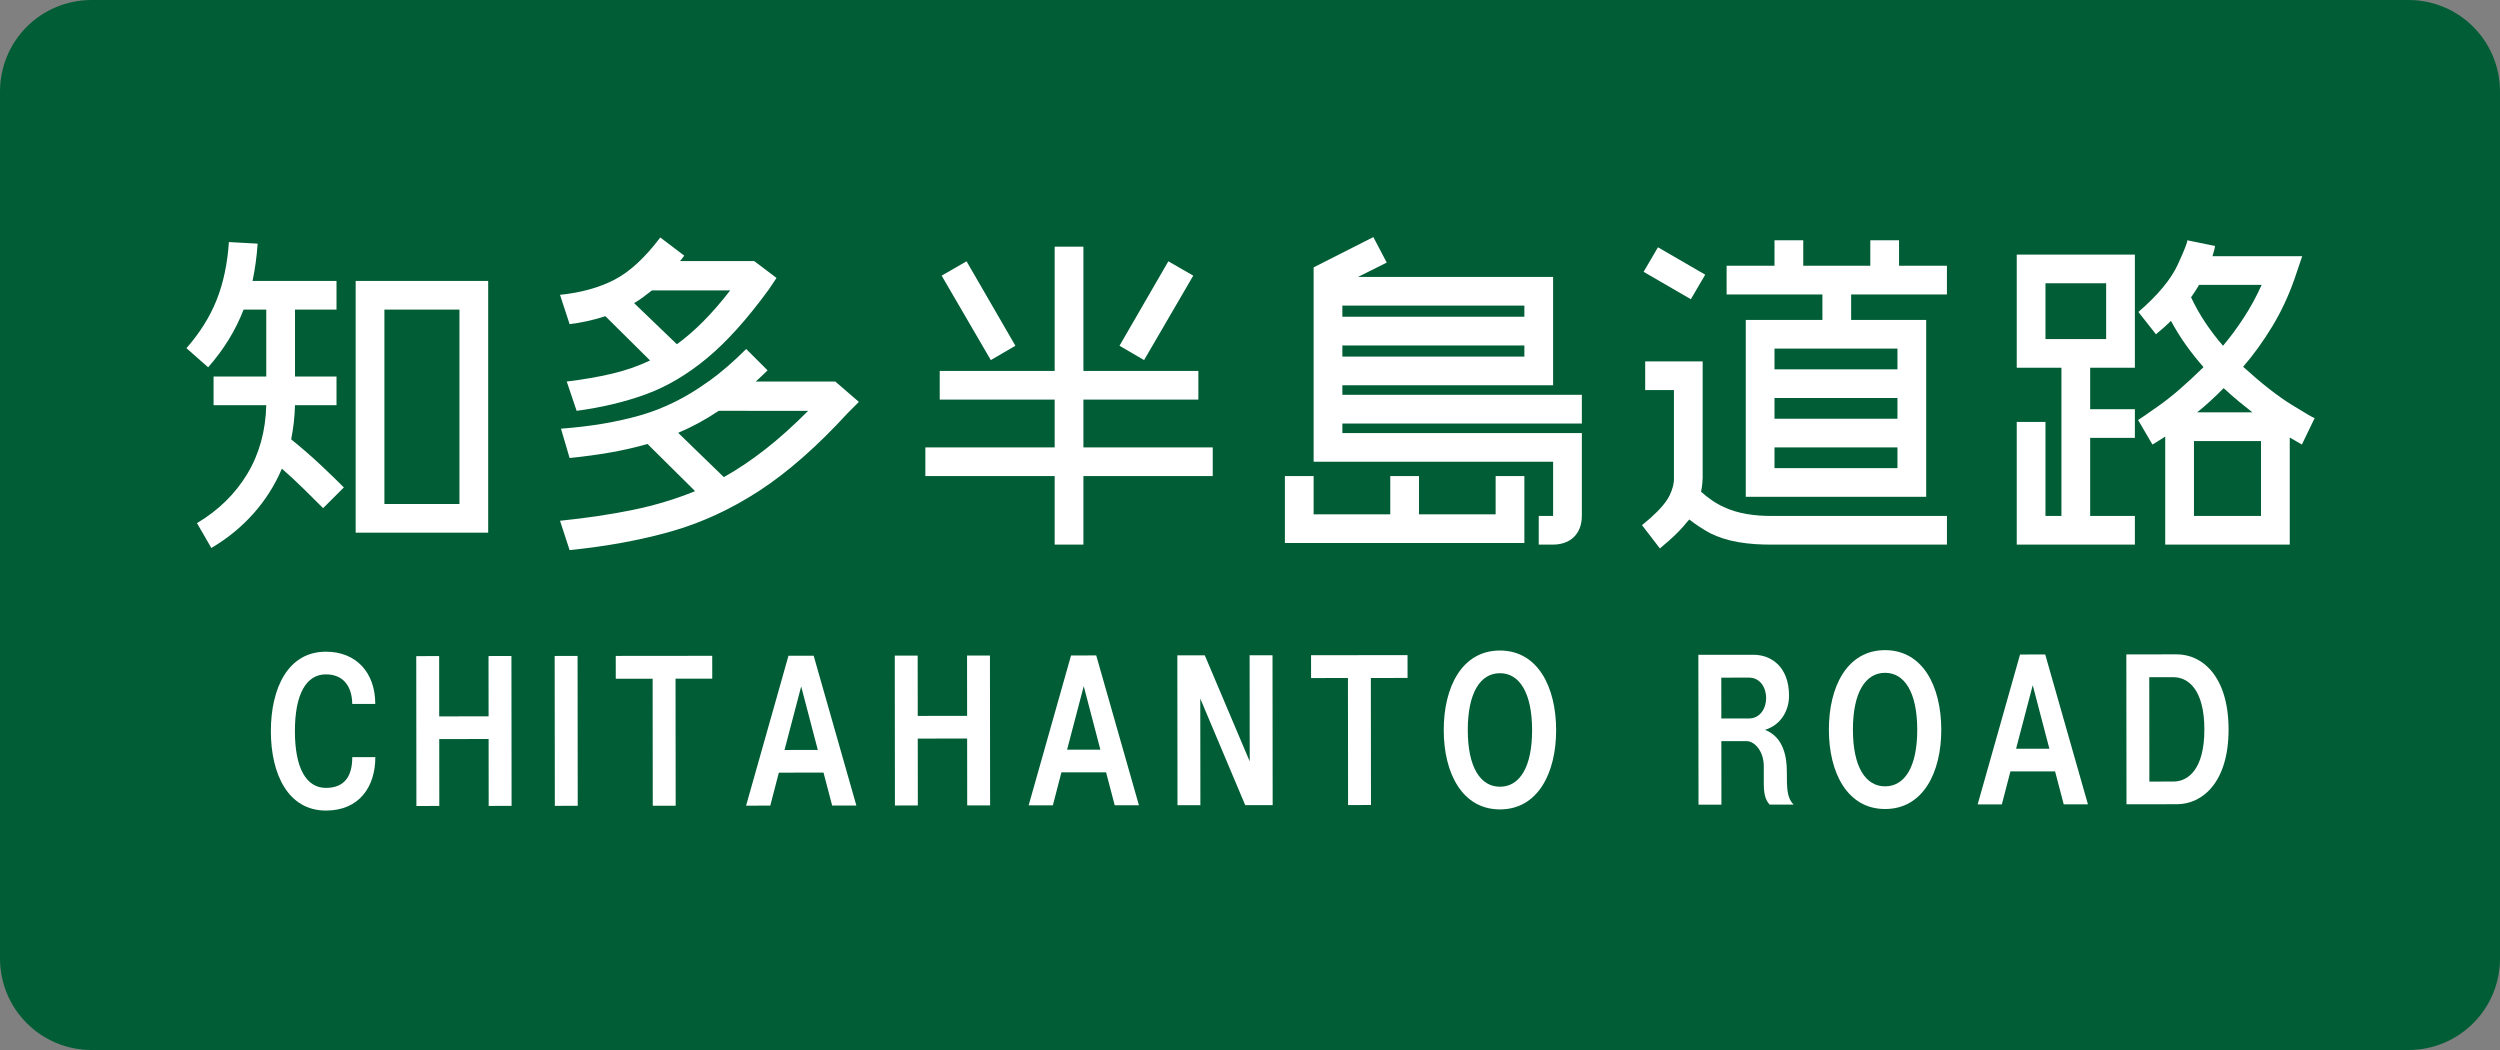 <?xml version="1.0" encoding="UTF-8" standalone="no"?>
<!-- Created with Inkscape (http://www.inkscape.org/) -->

<svg
   xmlns:dc="http://purl.org/dc/elements/1.1/"
   xmlns:cc="http://creativecommons.org/ns#"
   xmlns:rdf="http://www.w3.org/1999/02/22-rdf-syntax-ns#"
   xmlns:svg="http://www.w3.org/2000/svg"
   xmlns="http://www.w3.org/2000/svg"
   xmlns:sodipodi="http://sodipodi.sourceforge.net/DTD/sodipodi-0.dtd"
   xmlns:inkscape="http://www.inkscape.org/namespaces/inkscape"
   width="1500"
   height="630"
   id="svg4203"
   sodipodi:version="0.32"
   inkscape:version="0.91 r13725"
   version="1.0"
   sodipodi:docname="Chitahanto_Road_Route_Sign.svg"
   inkscape:output_extension="org.inkscape.output.svg.inkscape">
  <rect width="100%" height="100%" fill="#808080" stroke="none"/>
  <defs
     id="defs4205">
    <inkscape:perspective
       sodipodi:type="inkscape:persp3d"
       inkscape:vp_x="0 : 315 : 1"
       inkscape:vp_y="0 : 1000 : 0"
       inkscape:vp_z="1500 : 315 : 1"
       inkscape:persp3d-origin="750 : 210 : 1"
       id="perspective9" />
    <inkscape:perspective
       id="perspective3057"
       inkscape:persp3d-origin="0.5 : 0.33333333 : 1"
       inkscape:vp_z="1 : 0.5 : 1"
       inkscape:vp_y="0 : 1000 : 0"
       inkscape:vp_x="0 : 0.5 : 1"
       sodipodi:type="inkscape:persp3d" />
    <inkscape:perspective
       id="perspective3057-1"
       inkscape:persp3d-origin="0.5 : 0.33333333 : 1"
       inkscape:vp_z="1 : 0.5 : 1"
       inkscape:vp_y="0 : 1000 : 0"
       inkscape:vp_x="0 : 0.5 : 1"
       sodipodi:type="inkscape:persp3d" />
    <inkscape:perspective
       id="perspective3057-0"
       inkscape:persp3d-origin="0.5 : 0.33333333 : 1"
       inkscape:vp_z="1 : 0.5 : 1"
       inkscape:vp_y="0 : 1000 : 0"
       inkscape:vp_x="0 : 0.5 : 1"
       sodipodi:type="inkscape:persp3d" />
    <inkscape:perspective
       id="perspective3057-8"
       inkscape:persp3d-origin="0.5 : 0.33333333 : 1"
       inkscape:vp_z="1 : 0.5 : 1"
       inkscape:vp_y="0 : 1000 : 0"
       inkscape:vp_x="0 : 0.5 : 1"
       sodipodi:type="inkscape:persp3d" />
    <inkscape:perspective
       id="perspective3057-5"
       inkscape:persp3d-origin="0.5 : 0.33333333 : 1"
       inkscape:vp_z="1 : 0.5 : 1"
       inkscape:vp_y="0 : 1000 : 0"
       inkscape:vp_x="0 : 0.5 : 1"
       sodipodi:type="inkscape:persp3d" />
    <inkscape:perspective
       id="perspective3057-11"
       inkscape:persp3d-origin="0.5 : 0.33333333 : 1"
       inkscape:vp_z="1 : 0.5 : 1"
       inkscape:vp_y="0 : 1000 : 0"
       inkscape:vp_x="0 : 0.5 : 1"
       sodipodi:type="inkscape:persp3d" />
    <inkscape:perspective
       id="perspective3071"
       inkscape:persp3d-origin="0.5 : 0.33333333 : 1"
       inkscape:vp_z="1 : 0.5 : 1"
       inkscape:vp_y="0 : 1000 : 0"
       inkscape:vp_x="0 : 0.5 : 1"
       sodipodi:type="inkscape:persp3d" />
    <inkscape:perspective
       id="perspective2849"
       inkscape:persp3d-origin="0.5 : 0.33333333 : 1"
       inkscape:vp_z="1 : 0.5 : 1"
       inkscape:vp_y="0 : 1000 : 0"
       inkscape:vp_x="0 : 0.5 : 1"
       sodipodi:type="inkscape:persp3d" />
  </defs>
  <sodipodi:namedview
     id="base"
     pagecolor="#ffffff"
     bordercolor="#666666"
     borderopacity="1.0"
     gridtolerance="10000"
     guidetolerance="10"
     objecttolerance="10"
     inkscape:pageopacity="0.0"
     inkscape:pageshadow="2"
     inkscape:zoom="0.70710678"
     inkscape:cx="806.90543"
     inkscape:cy="146.82526"
     inkscape:document-units="px"
     inkscape:current-layer="layer1"
     width="1500px"
     height="630px"
     inkscape:window-width="1920"
     inkscape:window-height="1001"
     inkscape:window-x="-9"
     inkscape:window-y="-9"
     showgrid="false"
     inkscape:window-maximized="1" />
  <g
     inkscape:label="sign"
     inkscape:groupmode="layer"
     id="layer1">
    <path
       style="fill:#005d35;fill-opacity:1;stroke:none"
       d="m 55,0 1390,0 c 30.47,0 55,24.53 55,55 l 0,520 c 0,30.47 -24.53,55 -55,55 L 55,630 C 24.53,630 0,605.47 0,575 L 0,55 C 0,24.53 24.53,0 55,0 z"
       id="rect_bg" />
    <g
       transform="matrix(1.001,0,0,0.999,4.649,0)"
       style="font-style:normal;font-variant:normal;font-weight:normal;font-stretch:normal;font-size:191.399px;line-height:125%;font-family:GD-HighwayGothicJA-OTF;-inkscape-font-specification:GD-HighwayGothicJA-OTF;text-align:start;writing-mode:lr-tb;text-anchor:start;fill:#ffffff;fill-opacity:1;stroke:none"
       id="text2815-1">
      <path
         d="m 123.371,226.15 0,17.226 31.58,0 c -0.379,15.475 -4.167,29.216 -11.364,41.222 -7.197,12.006 -17.254,21.871 -30.169,29.595 l 8.613,14.929 c 9.61,-5.682 17.999,-12.548 25.169,-20.599 7.169,-8.051 12.879,-17.07 17.13,-27.059 4.881,4.338 9.378,8.533 13.493,12.584 4.115,4.051 7.847,7.768 11.197,11.149 l 12.441,-12.441 c -3.936,-3.979 -8.553,-8.461 -13.852,-13.446 -5.299,-4.984 -11.209,-10.136 -17.728,-15.455 0.67,-3.341 1.196,-6.707 1.579,-10.096 0.383,-3.389 0.622,-6.85 0.718,-10.383 l 24.882,0 0,-17.226 -24.882,0 0,-40.193 24.882,0 0,-17.226 -50.337,0 c 1.499,-7.082 2.52,-14.546 3.062,-22.393 l -17.226,-0.957 c -0.881,13.039 -3.33,24.619 -7.345,34.738 -4.015,10.12 -10.052,19.786 -18.111,28.997 l 13.015,11.484 c 9.378,-10.686 16.46,-22.234 21.245,-34.643 l 13.589,0 0,40.193 z m 85.171,-57.419 0,151.203 79.43,0 0,-151.203 z m 17.226,17.226 44.978,0 0,116.752 -44.978,0 z"
         id="path2904"
         inkscape:connector-curvature="0" />
    </g>
    <g
       transform="matrix(1.001,0,0,0.999,4.649,0)"
       style="font-style:normal;font-variant:normal;font-weight:normal;font-stretch:normal;font-size:191.399px;line-height:125%;font-family:GD-HighwayGothicJA-OTF;-inkscape-font-specification:GD-HighwayGothicJA-OTF;text-align:start;writing-mode:lr-tb;text-anchor:start;fill:#ffffff;fill-opacity:1;stroke:none"
       id="text2815-1-7">
      <path
         d="m 331.03,177.079 5.742,17.608 c 7.433,-0.925 14.578,-2.52 21.436,-4.785 l 26.796,26.604 c -7.13,3.385 -14.785,6.041 -22.968,7.967 -8.182,1.926 -17.178,3.481 -26.987,4.665 l 5.933,17.608 c 15.036,-2.01 28.836,-5.306 41.398,-9.889 12.562,-4.583 24.774,-11.792 36.635,-21.628 11.861,-9.836 24.256,-23.637 37.188,-41.405 l 4.594,-6.89 -13.398,-10.144 -44.404,0 c 0.391,-0.482 0.805,-1.001 1.244,-1.555 0.439,-0.554 0.853,-1.12 1.244,-1.699 l -14.355,-10.91 c -9.191,12.202 -18.37,20.671 -27.537,25.408 -9.167,4.737 -20.021,7.752 -32.561,9.043 z m 0.574,80.386 5.168,17.608 c 8.405,-0.841 16.476,-1.934 24.212,-3.278 7.736,-1.344 15.232,-3.058 22.489,-5.144 l 28.518,28.327 c -11.675,4.797 -24.116,8.553 -37.322,11.268 -13.206,2.715 -27.753,4.893 -43.638,6.531 l 5.742,17.608 c 22.18,-2.242 42.427,-5.966 60.744,-11.172 18.316,-5.206 35.984,-13.367 53.003,-24.485 17.019,-11.118 34.672,-26.666 52.96,-46.644 l 6.699,-6.699 -14.163,-12.249 -47.658,0 c 1.156,-1.057 2.337,-2.149 3.541,-3.278 1.204,-1.128 2.384,-2.269 3.541,-3.421 l -12.824,-12.824 c -7.624,7.656 -15.152,14.163 -22.585,19.522 l -0.383,0 0,0.191 c -12.903,9.355 -26.381,16.053 -40.432,20.097 -14.052,4.043 -29.922,6.723 -47.61,8.039 z m 101.44,-83.066 c -5.531,7.15 -10.93,13.378 -16.197,18.685 -5.267,5.307 -10.523,9.861 -15.766,13.661 L 375.434,182.055 c 1.81,-1.061 3.597,-2.241 5.359,-3.541 1.762,-1.3 3.549,-2.671 5.359,-4.115 z m 46.701,72.348 c -8.768,8.86 -17.31,16.548 -25.623,23.063 -8.314,6.515 -16.616,12.098 -24.905,16.747 l -27.37,-26.604 c 8.198,-3.445 16.3,-7.847 24.307,-13.206 z"
         id="path2907"
         inkscape:connector-curvature="0" />
    </g>
    <g
       transform="matrix(1.001,0,0,0.999,4.649,0)"
       style="font-style:normal;font-variant:normal;font-weight:normal;font-stretch:normal;font-size:191.399px;line-height:125%;font-family:GD-HighwayGothicJA-OTF;-inkscape-font-specification:GD-HighwayGothicJA-OTF;text-align:start;writing-mode:lr-tb;text-anchor:start;fill:#ffffff;fill-opacity:1;stroke:none"
       id="text2815-1-9">
      <path
         d="m 558.626,222.779 0,17.226 68.903,0 0,28.709 -77.516,0 0,17.226 77.516,0 0,41.15 17.226,0 0,-41.15 77.516,0 0,-17.226 -77.516,0 0,-28.709 68.903,0 0,-17.226 -68.903,0 0,-74.645 -17.226,0 0,74.645 z m 16.077,-65.84 -14.929,8.613 29.475,50.72 14.738,-8.613 z m 120.963,0 -29.284,50.72 14.738,8.613 29.475,-50.72 z"
         id="path2910"
         inkscape:connector-curvature="0" />
    </g>
    <g
       transform="matrix(1.001,0,0,0.999,4.649,0)"
       style="font-style:normal;font-variant:normal;font-weight:normal;font-stretch:normal;font-size:191.399px;line-height:125%;font-family:GD-HighwayGothicJA-OTF;-inkscape-font-specification:GD-HighwayGothicJA-OTF;text-align:start;writing-mode:lr-tb;text-anchor:start;fill:#ffffff;fill-opacity:1;stroke:none"
       id="text2815-1-2">
      <path
         d="m 917.68,327.09 8.613,0 c 5.323,-0.06 9.51,-1.615 12.56,-4.665 3.05,-3.05 4.605,-7.237 4.665,-12.56 l 0,-49.763 -143.547,0 0,-5.742 143.547,0 0,-17.226 -143.547,0 0,-5.742 126.322,0 0,-65.075 -116.943,0 17.226,-8.613 -8.039,-15.312 -35.791,18.183 0,116.752 143.547,0 0,32.537 -8.613,0 z m -88.999,-41.15 0,22.968 -45.935,0 0,-22.968 -17.226,0 0,40.193 143.547,0 0,-40.193 -17.226,0 0,22.968 -45.935,0 0,-22.968 z m 80.386,-71.774 -109.096,0 0,-6.699 109.096,0 z m 0,-30.623 0,6.699 -109.096,0 0,-6.699 z"
         id="path2913"
         inkscape:connector-curvature="0" />
    </g>
    <g
       transform="matrix(1.001,0,0,0.999,4.649,0)"
       style="font-style:normal;font-variant:normal;font-weight:normal;font-stretch:normal;font-size:191.399px;line-height:125%;font-family:GD-HighwayGothicJA-OTF;-inkscape-font-specification:GD-HighwayGothicJA-OTF;text-align:start;writing-mode:lr-tb;text-anchor:start;fill:#ffffff;fill-opacity:1;stroke:none"
       id="text2815-1-1">
      <path
         d="m 1015.934,286.897 0,-69.86 -34.451,0 0,17.226 17.226,0 0,52.634 c 0.175,3.022 -0.654,6.5 -2.488,10.431 -1.834,3.932 -5.726,8.557 -11.675,13.876 l -4.976,4.211 10.718,13.972 5.359,-4.594 c 4.402,-3.86 8.039,-7.624 10.91,-11.292 0.283,-0.279 0.53,-0.534 0.742,-0.766 0.211,-0.231 0.411,-0.486 0.598,-0.766 1.93,1.539 3.955,3.007 6.077,4.402 2.121,1.396 4.243,2.672 6.364,3.828 4.873,2.476 10.487,4.271 16.843,5.383 6.356,1.112 13.501,1.615 21.436,1.507 l 103.737,0 0,-17.226 -103.737,0 c -5.941,0.1 -11.428,-0.291 -16.46,-1.172 -5.032,-0.881 -9.562,-2.277 -13.589,-4.187 -2.409,-1.077 -4.769,-2.416 -7.082,-4.019 -2.313,-1.603 -4.482,-3.325 -6.508,-5.168 0.375,-1.93 0.63,-3.621 0.766,-5.072 0.136,-1.451 0.199,-2.568 0.191,-3.349 z m -35.408,-123.642 28.327,16.46 8.613,-14.738 -28.327,-16.46 z m 49.763,13.589 57.419,0 0,15.312 -45.935,0 0,106.225 108.139,0 0,-106.225 -44.978,0 0,-15.312 57.419,0 0,-17.226 -28.709,0 0,-15.312 -17.226,0 0,15.312 -40.193,0 0,-15.312 -17.226,0 0,15.312 -28.709,0 z m 102.397,32.537 0,12.441 -73.688,0 0,-12.441 z m -73.688,71.774 0,-12.441 73.688,0 0,12.441 z m 0,-29.666 0,-12.441 73.688,0 0,12.441 z"
         id="path2916"
         inkscape:connector-curvature="0" />
    </g>
    <g
       transform="matrix(1.001,0,0,0.999,4.649,0)"
       style="font-style:normal;font-variant:normal;font-weight:normal;font-stretch:normal;font-size:191.399px;line-height:125%;font-family:GD-HighwayGothicJA-OTF;-inkscape-font-specification:GD-HighwayGothicJA-OTF;text-align:start;writing-mode:lr-tb;text-anchor:start;fill:#ffffff;fill-opacity:1;stroke:none"
       id="text2815-1-5">
      <path
         d="m 1204.186,253.402 0,73.688 70.817,0 0,-17.226 -26.796,0 0,-46.892 26.796,0 0,-17.226 -26.796,0 0,-24.882 26.796,0 0,-67.946 -70.817,0 0,67.946 26.796,0 0,88.999 -9.57,0 0,-56.462 z m 72.922,-66.032 10.527,13.398 c 3.285,-2.679 6.284,-5.359 8.996,-8.039 2.787,5.164 5.825,10.052 9.115,14.666 3.289,4.614 6.759,8.976 10.407,13.087 -10.332,10.176 -19.335,17.959 -27.011,23.35 -7.676,5.391 -11.751,8.198 -12.225,8.421 l 8.613,14.738 c 0.211,-0.104 0.985,-0.566 2.321,-1.388 1.336,-0.821 3.114,-1.954 5.335,-3.397 l 0,64.883 74.645,0 0,-64.309 c 4.242,2.456 6.667,3.86 7.273,4.211 l 7.656,-15.886 c -0.638,-0.04 -5.2,-2.687 -13.685,-7.943 -8.485,-5.255 -18.215,-12.879 -29.188,-22.872 6.2,-7.189 11.982,-15.204 17.345,-24.044 5.363,-8.84 9.853,-18.434 13.47,-28.781 l 4.594,-13.589 -53.782,0 c 0.566,-1.822 0.965,-3.25 1.196,-4.282 0.231,-1.033 0.343,-1.647 0.335,-1.842 l -16.651,-3.445 c 0.275,0.849 -1.615,5.706 -5.67,14.57 -4.055,8.864 -11.927,18.362 -23.613,28.494 z m -55.696,-17.226 36.365,0 0,33.494 -36.365,0 z m 88.999,94.741 40.193,0 0,44.978 -40.193,0 z m -1.723,-86.32 c 1.882,-2.679 3.477,-5.168 4.785,-7.464 l 37.514,0 c -3.094,6.894 -6.619,13.394 -10.575,19.499 -3.956,6.105 -8.15,11.791 -12.584,17.058 -3.752,-4.31 -7.253,-8.896 -10.503,-13.757 -3.25,-4.861 -6.129,-9.972 -8.637,-15.336 z m 3.636,69.094 c 5.199,-4.179 10.495,-9.027 15.886,-14.546 2.978,2.771 5.921,5.363 8.828,7.775 2.907,2.412 5.706,4.669 8.398,6.771 z"
         id="path2919"
         inkscape:connector-curvature="0" />
    </g>
    <g
       transform="matrix(1.005,-0.001,0.001,0.995,0,-129.571)"
       style="font-style:normal;font-variant:normal;font-weight:normal;font-stretch:normal;font-size:96.968px;line-height:125%;font-family:GD-HighwayGothicJA-OTF;-inkscape-font-specification:GD-HighwayGothicJA-OTF;text-align:center;letter-spacing:12px;writing-mode:lr-tb;text-anchor:middle;fill:#ffffff;fill-opacity:1;stroke:none"
       id="text3648-1-0">
      <path
         d="m 194.016,523.4 c -22.593,0 -32.872,21.915 -32.872,47.999 0,25.89 10.279,47.805 32.872,47.805 19.878,0 29.478,-14.351 29.478,-32.193 l -13.769,0 c 0,11.636 -4.751,18.521 -15.709,18.521 -11.636,0 -18.521,-11.636 -18.521,-34.133 0,-22.593 6.885,-34.327 18.521,-34.327 11.636,0 15.709,8.921 15.709,17.842 l 13.769,0 c 0,-19.2 -11.636,-31.515 -29.478,-31.515 z"
         id="path4179"
         inkscape:connector-curvature="0" />
      <path
         d="m 291.135,526.115 13.672,0 0,90.374 -13.672,0 0,-40.339 -29.478,0 0,40.339 -13.672,0 0,-90.374 13.672,0 0,36.363 29.478,0 0,-36.363 z"
         id="path4181"
         inkscape:connector-curvature="0" />
      <path
         d="m 344.3,616.489 -13.672,0 0,-90.374 13.672,0 0,90.374 z"
         id="path4183"
         inkscape:connector-curvature="0" />
      <path
         d="m 424.686,526.115 0,13.769 -21.915,0 0,76.605 -13.672,0 0,-76.605 -22.012,0 0,-13.769 57.599,0 z"
         id="path4185"
         inkscape:connector-curvature="0" />
      <path
         d="m 496.199,616.489 -5.139,-19.878 -26.666,0 -5.139,19.878 -14.448,0 25.406,-90.374 15.03,0 25.406,90.374 -14.448,0 z m -28.412,-33.551 19.878,0 -9.891,-38.302 -9.988,38.302 z"
         id="path4187"
         inkscape:connector-curvature="0" />
      <path
         d="m 576.82,526.115 13.672,0 0,90.374 -13.672,0 0,-40.339 -29.478,0 0,40.339 -13.672,0 0,-90.374 13.672,0 0,36.363 29.478,0 0,-36.363 z"
         id="path4189"
         inkscape:connector-curvature="0" />
      <path
         d="m 664.893,616.489 -5.139,-19.878 -26.666,0 -5.139,19.878 -14.448,0 25.406,-90.374 15.03,0 25.406,90.374 -14.448,0 z m -28.412,-33.551 19.878,0 -9.891,-38.302 -9.988,38.302 z"
         id="path4191"
         inkscape:connector-curvature="0" />
      <path
         d="m 745.514,526.115 13.672,0 0,90.374 -16.388,0 -26.763,-64.29 0,64.29 -13.672,0 0,-90.374 16.388,0 26.763,63.999 0,-63.999 z"
         id="path4193"
         inkscape:connector-curvature="0" />
      <path
         d="m 839.793,526.115 0,13.769 -21.915,0 0,76.605 -13.672,0 0,-76.605 -22.012,0 0,-13.769 57.599,0 z"
         id="path4195"
         inkscape:connector-curvature="0" />
      <path
         d="m 894.918,523.4 c -22.593,0 -33.551,21.915 -33.551,47.999 0,25.89 10.957,47.805 33.551,47.805 22.593,0 33.551,-21.915 33.551,-47.805 0,-26.084 -10.957,-47.999 -33.551,-47.999 z m -19.2,47.999 c 0,-22.593 7.563,-34.327 19.2,-34.327 11.636,0 19.2,11.733 19.2,34.327 0,22.497 -7.563,34.133 -19.2,34.133 -11.636,0 -19.2,-11.636 -19.2,-34.133 z"
         id="path4197"
         inkscape:connector-curvature="0" />
      <path
         d="m 1066.177,596.611 c 0,10.279 0,15.806 4.073,19.878 l -14.351,0 c -1.745,-2.036 -3.491,-4.751 -3.491,-12.315 0,0 0,-9.6 0,-10.957 0,-8.921 -5.43,-15.03 -10.278,-15.03 l -15.03,0 0,38.302 -13.672,0 0,-90.374 32.872,0 c 10.279,0 21.236,6.885 21.236,24.727 0,8.533 -4.46,17.454 -14.351,20.557 11.248,4.461 12.994,16.678 12.994,25.212 z m -22.593,-56.726 -16.485,0 0,24.63 16.485,0 c 6.788,0 10.279,-6.206 10.279,-12.315 0,-6.206 -3.491,-12.315 -10.279,-12.315 z"
         id="path4199"
         inkscape:connector-curvature="0" />
      <path
         d="m 1124.853,523.4 c -22.593,0 -33.551,21.915 -33.551,47.999 0,25.89 10.957,47.805 33.551,47.805 22.593,0 33.551,-21.915 33.551,-47.805 0,-26.084 -10.957,-47.999 -33.551,-47.999 z m -19.2,47.999 c 0,-22.593 7.564,-34.327 19.2,-34.327 11.636,0 19.2,11.733 19.2,34.327 0,22.497 -7.563,34.133 -19.2,34.133 -11.636,0 -19.2,-11.636 -19.2,-34.133 z"
         id="path4201"
         inkscape:connector-curvature="0" />
      <path
         d="m 1231.459,616.489 -5.139,-19.878 -26.666,0 -5.139,19.878 -14.448,0 25.406,-90.374 15.03,0 25.406,90.374 -14.448,0 z m -28.412,-33.551 19.878,0 -9.891,-38.302 -9.988,38.302 z"
         id="path4203"
         inkscape:connector-curvature="0" />
      <path
         d="m 1299.087,526.115 c 15.03,0 30.836,13.091 30.836,45.284 0,32.096 -15.806,45.09 -30.836,45.09 l -30.157,0 0,-90.374 30.157,0 z m -2.133,76.702 c 8.921,0 18.521,-7.563 18.521,-31.418 0,-24.048 -9.6,-31.515 -18.521,-31.515 l -14.351,0 0,62.932 14.351,0 z"
         id="path4205"
         inkscape:connector-curvature="0" />
    </g>
  </g>
</svg>
